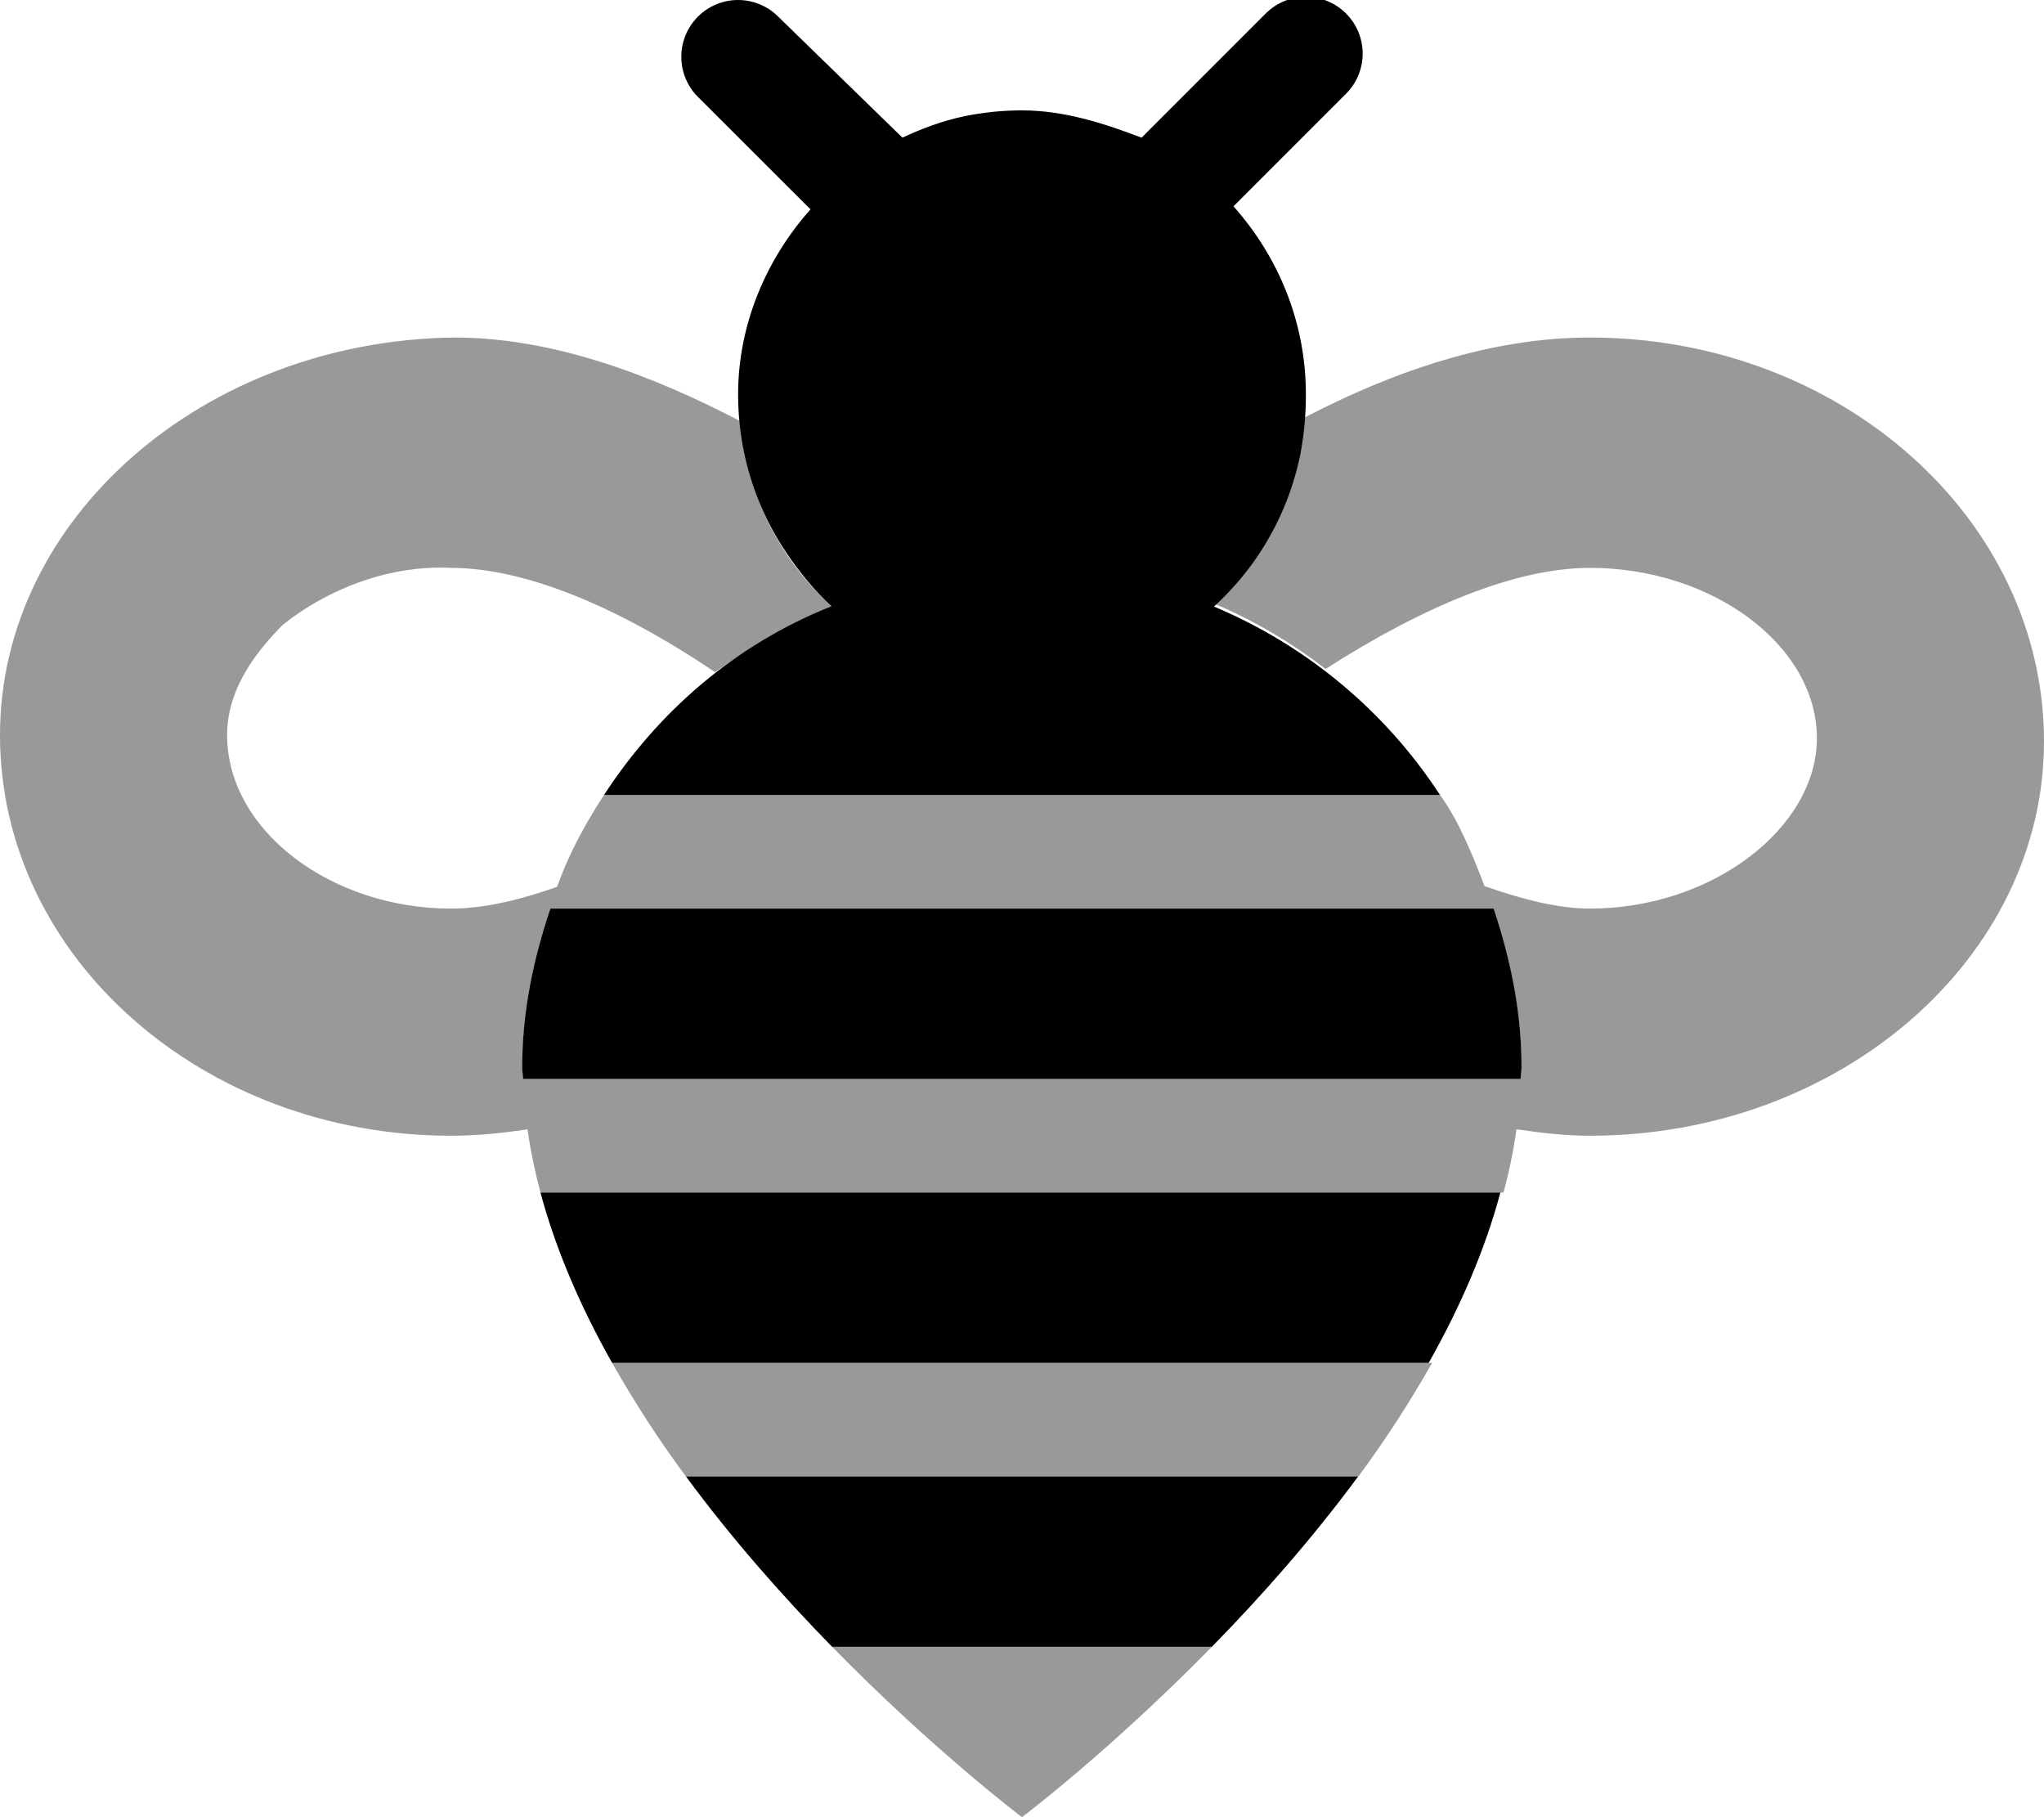 <svg xmlns="http://www.w3.org/2000/svg" viewBox="0 0 576 512"><!--! Font Awesome Pro 6.0.0 by @fontawesome - https://fontawesome.com License - https://fontawesome.com/license (Commercial License) Copyright 2022 Fonticons, Inc. --><defs><style>.fa-secondary{opacity:.4}</style></defs><path class="fa-primary" d="M342.1 170.9c4.611-4.236 8.76-8.973 12.28-14.18c5.75-8.512 9.906-18.19 12.04-28.61C367.4 122.9 368 117.5 368 111.1c0-20.4-7.832-38.84-20.4-52.97l31.71-31.71c6.25-6.25 6.25-16.38 0-22.62s-16.38-6.25-22.62 0l-34.99 34.99C311.4 34.88 300.1 31.1 288 31.1c-5.523 0-10.92 .562-16.12 1.628c-6.189 1.266-12 3.445-17.58 6.051L219.3 4.688c-6.25-6.25-16.38-6.25-22.62 0s-6.25 16.38 0 22.62L228.4 58.99C215.8 73.12 208 91.59 208 111.1c0 5.523 .559 10.92 1.625 16.13c2.131 10.42 6.287 20.09 12.04 28.61C225.2 161.1 229.6 166.5 234.3 170.8C207.1 181.7 185.6 200.4 170.2 224h235.6C390.5 200.5 368.3 181.9 342.1 170.9zM234.5 464h107c13.61-13.89 28.02-30.1 41.23-48H193.3C206.5 433.9 220.9 450.1 234.5 464zM420.9 256H155.1c-4.773 14.15-7.951 29.04-7.945 44.8c0 1.068 .227 2.134 .256 3.203h281.1c.029-1.068 .256-2.133 .256-3.201C428.8 285 425.6 270.1 420.9 256zM172.5 384h230.1c8.742-15.45 15.8-31.55 20.21-48H152.3C156.7 352.4 163.8 368.6 172.5 384z"/><path class="fa-secondary" d="M193.3 416h189.5c7.52-10.19 14.5-20.93 20.76-32H172.5C178.8 395.1 185.7 405.8 193.3 416zM152.3 336h271.4c2.834-10.59 4.555-21.28 4.84-32H147.5C147.7 314.7 149.5 325.4 152.3 336zM288 512c0 0 24.78-18.69 53.5-48H234.5C263.2 493.3 288 512 288 512zM448 95.1c-27.72 0-55.38 9.465-80.73 22.73c-1.732 20.65-11.2 38.83-25.63 52.03c11.44 4.789 22.22 11.14 31.91 18.62C401.6 170.5 427.5 160 448 160c34.67 0 64 21.92 64 48C512 233.1 482.7 256 448 256c-8.865 0-19.02-2.6-29.64-6.322C414.9 240.7 411 231.1 405.8 224H170.2C163.8 233.8 158.1 244.7 155.1 256h265.7c4.773 14.15 7.951 29.04 7.945 44.8c0 1.068-.227 2.133-.256 3.201c-.125 4.727-.557 9.452-1.213 14.16C434.2 319.2 441.1 320 448 320c70.67 0 128-50.12 128-111.1C576 146.2 518.7 95.1 448 95.1zM155.1 256c.731-2.166 1.695-4.205 2.5-6.332C147 253.4 136.8 256 127.1 256C93.29 256 64 234 64 207.1C64 192.9 73.79 182.1 79.62 176.1C91.93 166.2 109.5 159.1 127.1 160c20.47 0 46.42 10.53 74.42 29.38C212.1 181.9 222.8 175.6 234.3 170.8C219.8 157.6 210.4 139.4 208.7 118.7C183.3 105.5 155.7 95.1 128 95.1C57.33 95.99 0 146.1 0 207.1C0 269.8 57.29 320 127.1 320C134.9 320 141.8 319.2 148.7 318.2C148 313.5 147.6 308.7 147.5 304C147.4 302.9 147.2 301.9 147.2 300.8C147.2 285 150.4 270.1 155.1 256z"/></svg>